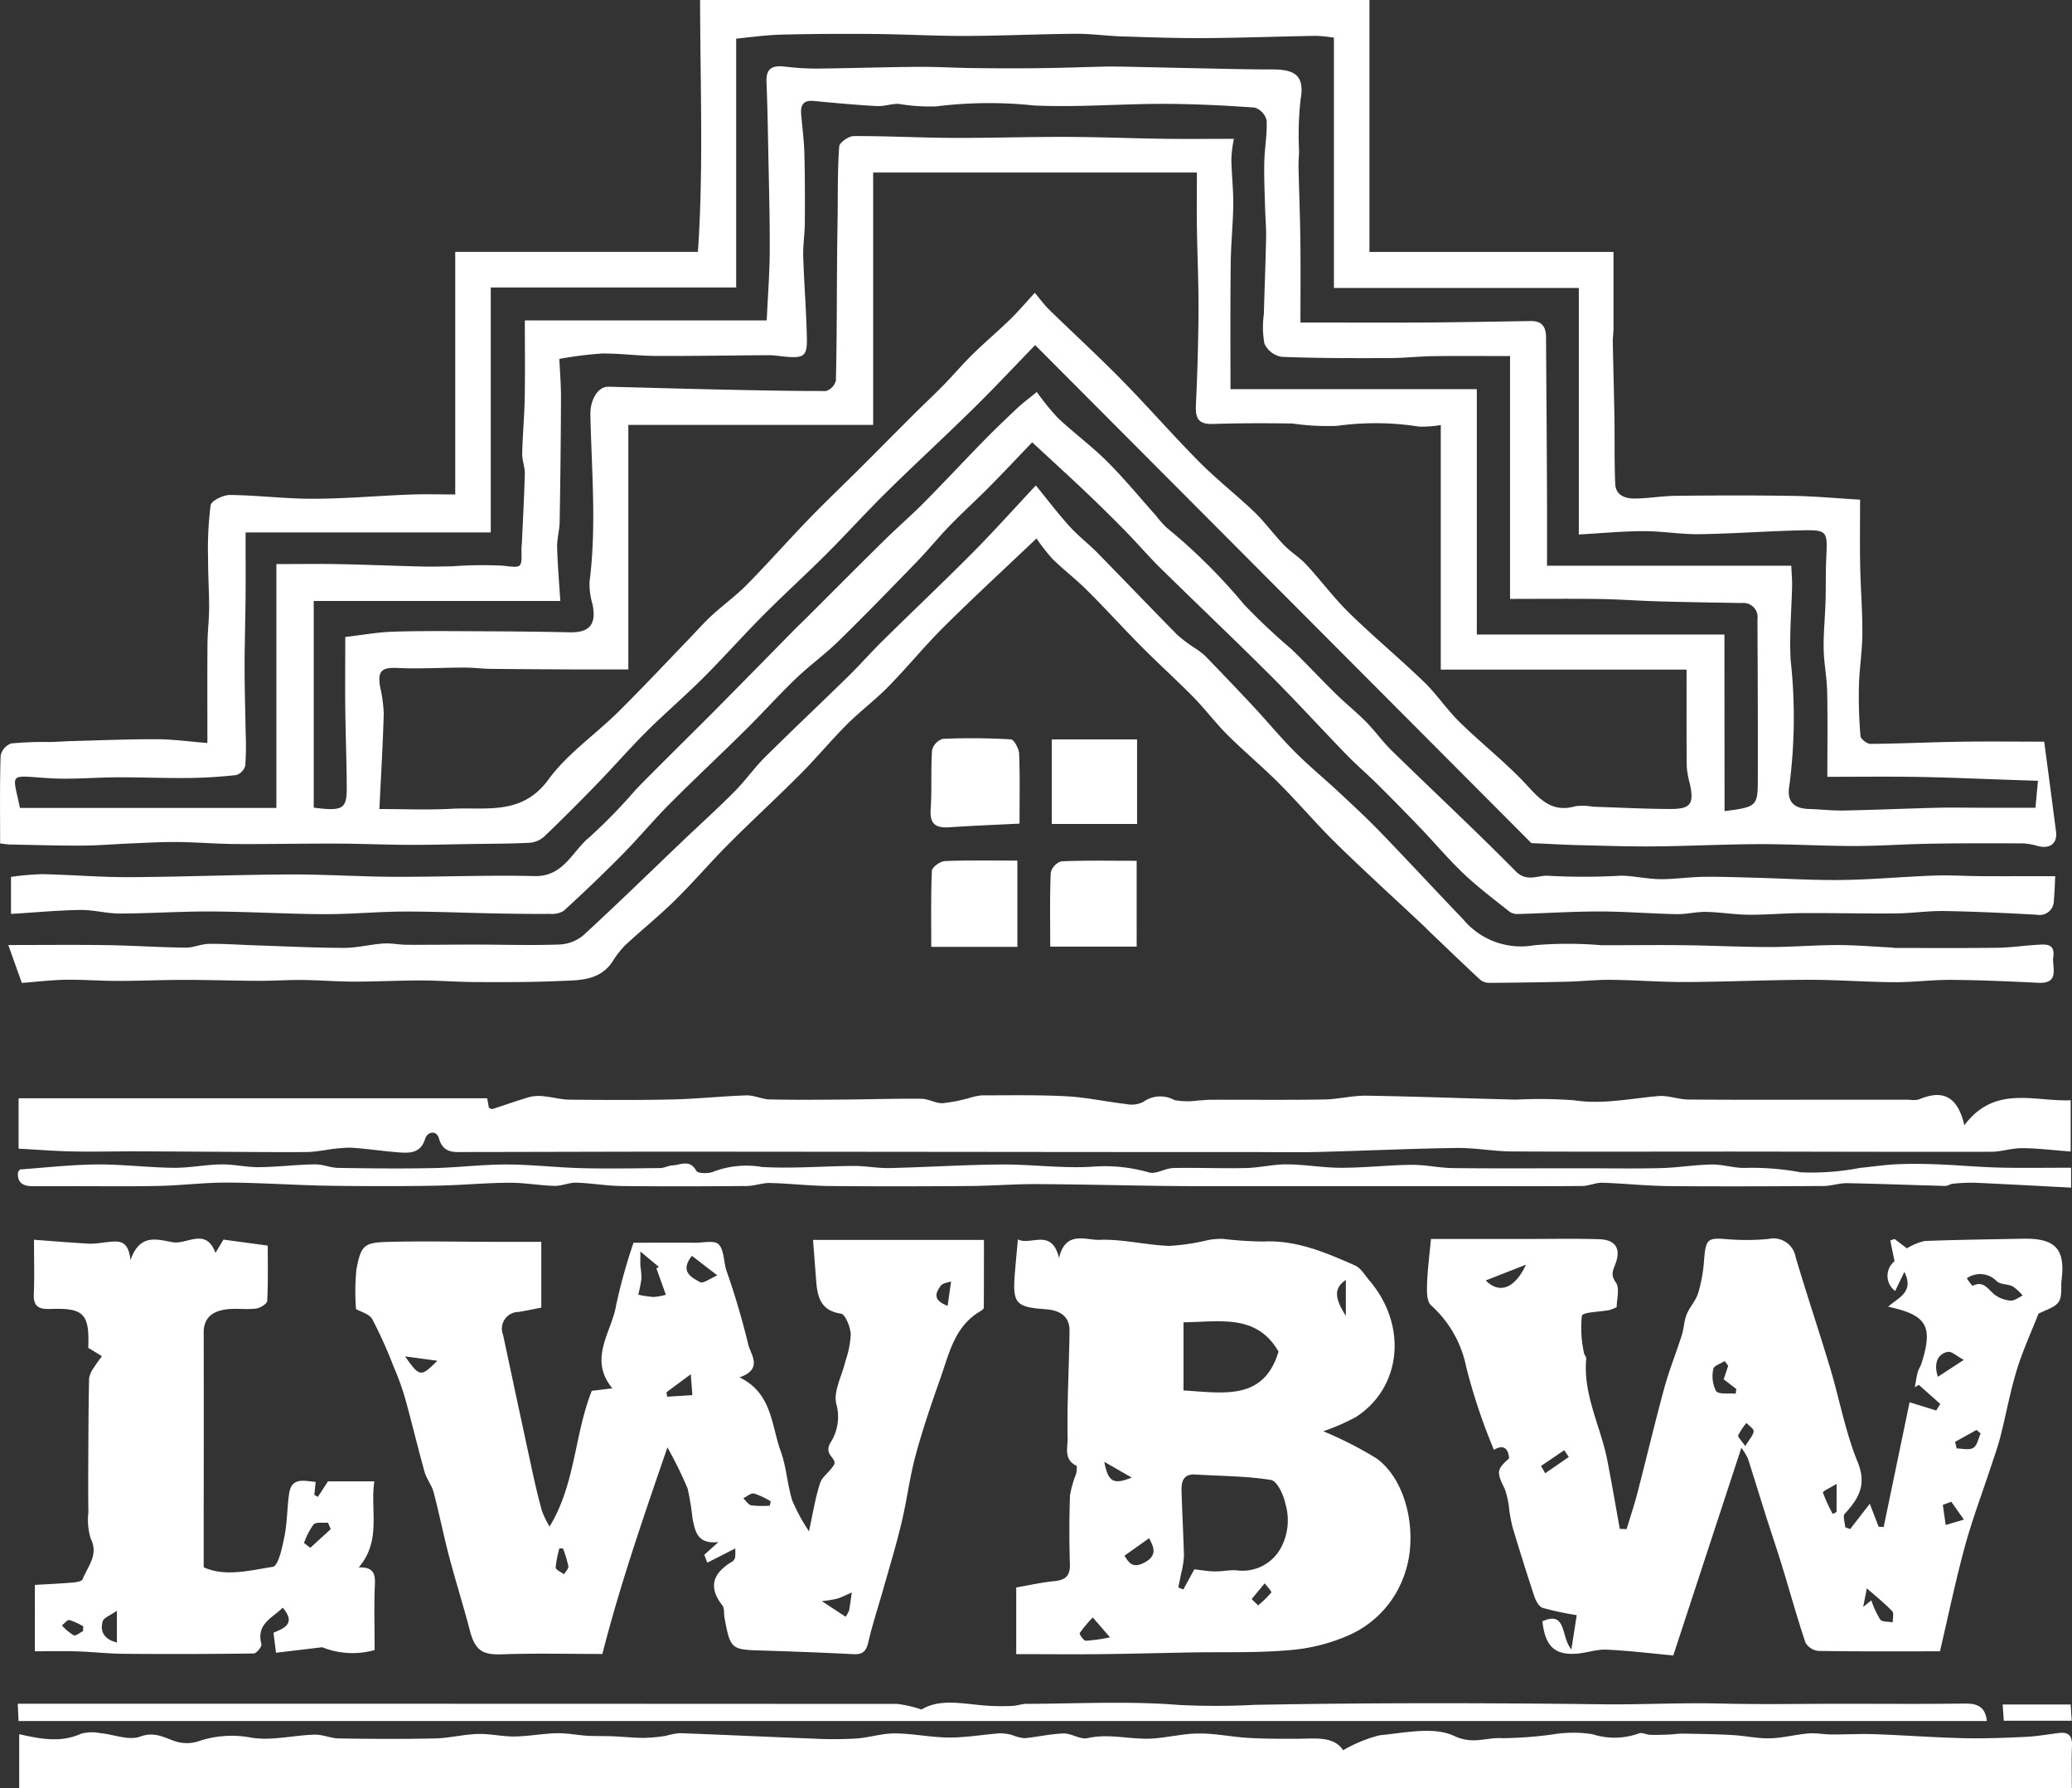 <svg xmlns="http://www.w3.org/2000/svg" xmlns:xlink="http://www.w3.org/1999/xlink" id="Group_3724" data-name="Group 3724" width="164.012" height="141.524" viewBox="0 0 164.012 141.524"><rect x="0" y="0" width="164.012" height="141.524" fill="#333333" stroke="none"/><defs><clipPath id="clip-path"><rect id="Rectangle_1064" data-name="Rectangle 1064" width="164.012" height="141.524" fill="#fff"></rect></clipPath></defs><g id="Group_3723" data-name="Group 3723" clip-path="url(#clip-path)"><path id="Path_180" data-name="Path 180" d="M121.214,66.724,81.94,27.312c-1.583,1.631-3.182,3.341-4.848,4.981-2.274,2.238-4.624,4.4-6.9,6.637-1.636,1.612-3.175,3.32-4.8,4.943s-3.347,3.182-4.975,4.819-3.138,3.345-4.76,4.965c-1.461,1.458-3.033,2.8-4.5,4.26C49.834,59.238,48.6,60.656,47.3,62c-1.379,1.422-2.777,2.826-4.208,4.195a1.949,1.949,0,0,1-1.146.505c-1.545.081-3.095.075-4.642.1-1.641.026-3.281.074-4.922.066-1.93-.009-3.86-.094-5.791-.1-2.644-.008-5.289.051-7.933.034-1.538-.009-3.074-.144-4.612-.158-1.246-.012-2.493.063-3.739.114-1.264.051-2.527.164-3.79.17-1.9.009-3.793-.05-5.69-.087-.252-.005-.5-.049-.817-.082,0-2.339-.036-4.646.039-6.949a1.324,1.324,0,0,1,.83-.967,27.2,27.2,0,0,1,3.1-.113c.581-.016,1.161-.062,1.742-.077,2.245-.057,4.49-.154,6.734-.144,1.286.006,2.572.188,3.962.3,0-2.778-.013-5.323.007-7.869.007-.946.128-1.892.13-2.839,0-1.3-.09-2.595-.083-3.892a27.463,27.463,0,0,1,.2-4.216c.058-.359,1-.821,1.532-.816,2.207.023,4.413.31,6.619.3,2.538-.006,5.074-.235,7.613-.332,1.177-.045,2.358-.008,3.6-.008v-19.2H55.245c.45-6.558.181-13.221.173-19.938H108.4V19.942h19.32c0,2.156,0,4.1,0,6.035,0,.37-.064.741-.057,1.112.037,2.02.1,4.041.13,6.061.028,1.719-.014,3.441.063,5.157.041.915.813,1.16,1.564,1.151,1.087-.012,2.172-.206,3.259-.217,3.089-.031,6.178-.041,9.266.007,1.715.027,3.427.188,5.292.3,0,1.769-.026,3.492.007,5.214.035,1.791.185,3.582.174,5.372-.008,1.386-.236,2.769-.272,4.156a36.449,36.449,0,0,0,.124,3.967c.02.236.515.619.789.617,2.36-.018,4.719-.133,7.08-.169,2.213-.034,4.427-.007,6.672-.007.3,2.253.624,4.689.937,7.126.118.914-.464,1.371-1.4,1.146a5.464,5.464,0,0,0-1.214-.22c-2.433-.012-4.866-.015-7.3.025-2.028.033-4.054.183-6.081.182-2.5,0-4.993-.154-7.49-.147-2.771.007-5.541.153-8.313.178-2,.018-4.006-.051-6.008-.1-1.173-.03-2.344-.1-3.725-.16m-7.17-13.73V33.642a9.342,9.342,0,0,1-1.706.124,22.116,22.116,0,0,0-6.5-.061,19.45,19.45,0,0,1-3.538-.185c-2.106-.031-4.214-.032-6.318.035-1.116.036-1.369-.455-1.322-1.465.117-2.494.194-4.991.207-7.487.012-2.208-.095-4.417-.128-6.626-.021-1.408,0-2.817,0-4.323H69.116V33.63H49.737V52.985c-1.445,0-2.614,0-3.783,0-2.375-.012-4.75-.022-7.125-.049-.682-.008-1.363-.1-2.044-.1-1.771,0-3.545.113-5.311.031-1.24-.057-1.6.219-1.39,1.474a11.355,11.355,0,0,1,.292,2.127c-.066,2.4-.211,4.8-.344,7.563,2.014,0,3.856.083,5.687-.019,2.72-.152,5.582.572,7.69-2.312,1.492-2.043,3.7-3.55,5.533-5.359,1.913-1.893,3.752-3.861,5.623-5.8.585-.605,1.139-1.243,1.757-1.811.913-.84,1.929-1.573,2.8-2.455,1.669-1.695,3.244-3.481,4.9-5.193,1.32-1.366,2.7-2.674,4.046-4.015,1.416-1.412,2.82-2.836,4.236-4.247.8-.8,1.622-1.562,2.409-2.367s1.5-1.654,2.3-2.434c.954-.935,1.981-1.8,2.937-2.73.693-.678,1.322-1.422,1.96-2.115.43.509.748.955,1.134,1.331,1.919,1.872,3.9,3.686,5.777,5.6,2.081,2.119,4.034,4.364,6.126,6.472,1.375,1.386,2.931,2.592,4.342,3.945.84.806,1.527,1.769,2.338,2.608.548.567,1.249.989,1.783,1.566,1.159,1.252,2.18,2.639,3.4,3.829,1.907,1.865,3.967,3.573,5.887,5.425,1.026.99,1.829,2.211,2.849,3.209,1.785,1.747,3.779,3.293,5.453,5.134,1.078,1.186,2.036,2,3.708,1.514a4.784,4.784,0,0,1,1.4.041c2.052.066,4.1.177,6.156.179,1.576,0,1.842-.422,1.5-2a6.8,6.8,0,0,1-.247-1.361c-.024-2.5-.012-5.006-.012-7.67Zm47.072,10.94c.07-.759.133-1.451.2-2.143l-2.021-.065-.128-.006c-2.436-.081-4.872-.193-7.309-.234s-4.859-.009-7.215-.009c0-2.273.033-4.511-.014-6.748-.024-1.127-.258-2.25-.277-3.376-.021-1.248.11-2.5.148-3.747.034-1.125,0-2.253.055-3.378.108-2.27.123-2.309-2.146-2.254-2.63.064-5.257.261-7.888.3-1.473.02-2.949-.242-4.423-.24-1.645,0-3.289.163-5.128.265V22.79H105.589V2.983a11.284,11.284,0,0,0-1.424-.145c-2.93.049-5.86.16-8.791.179-2.182.014-4.366-.063-6.548-.133-1.226-.039-2.45-.218-3.673-.209-2.9.022-5.8.162-8.7.171-2.414.007-4.829-.133-7.244-.155-2.455-.022-4.912-.01-7.366.051-1.183.029-2.362.2-3.57.316V22.751H38.847v19.39H19.44c0,1.72.011,3.359,0,5-.017,1.894-.078,3.788-.079,5.681,0,1.721.058,3.443.082,5.164a21.53,21.53,0,0,1-.029,2.611,1.084,1.084,0,0,1-.715.746,37.2,37.2,0,0,1-3.832.231c-1.849.019-3.7-.059-5.547-.053-1.8.005-3.616.182-5.412.072-3.289-.2-2.923-.531-2.33,2.351h20.3v-19.3c1.713,0,3.341-.025,4.968.006,2.145.041,4.289.133,6.434.186.833.02,1.667,0,2.5-.015a33,33,0,0,1,3.98-.053c1.564.164,1.551.274,1.515-1.334,0-.169.029-.339.037-.509.082-1.808.185-3.615.229-5.424.013-.536-.218-1.078-.206-1.614.033-1.473.174-2.944.2-4.417.037-1.983.009-3.967.009-6.111H60.691c.089-1.948.231-3.737.238-5.527.011-2.686-.068-5.372-.119-8.058-.033-1.767-.067-3.535-.137-5.3-.039-.979.362-1.323,1.431-1.205a21.076,21.076,0,0,0,2.5.16c2.674-.026,5.348-.118,8.022-.137,1.539-.011,3.077.085,4.616.1,1.744.02,3.489.025,5.233,0,1.666-.019,3.331-.082,5-.121.424-.01.849,0,1.273,0,1.9.04,3.806.087,5.709.125,2.069.041,4.139.1,6.208.1,1.616,0,2.665.323,2.286,2.362a25.661,25.661,0,0,0-.122,4.085c-.009.424-.052.848-.042,1.272.044,1.959.122,3.918.146,5.878.026,2.086.006,4.173.006,6.435,3.361,0,6.5.016,9.646,0,2.862-.019,5.723-.073,8.584-.119.874-.014,1.206.455,1.21,1.27.012,2.538.034,5.076.05,7.614q.018,2.913.029,5.827c0,1.453,0,2.906,0,4.653h19.334c.031.709.073,1.126.064,1.542-.04,1.977-.226,3.961-.114,5.929a41.643,41.643,0,0,1-.1,9.917c-.225,1.237.3,1.829,1.551,1.866.912.027,1.824.138,2.735.121,2.495-.049,4.988-.156,7.483-.219,1.09-.027,2.182,0,3.274,0h4.432m-24.608.266c2.5-.308,2.627-.4,2.633-2.371.011-4.274-.008-8.548-.028-12.823a1.12,1.12,0,0,0-1.223-1.275c-2.2-.033-4.4-.069-6.594-.13-1.561-.043-3.12-.165-4.68-.187-2.352-.033-4.7-.008-7.087-.008V28.182c-2.146,0-4.106-.02-6.066.007-1.165.016-2.328.15-3.492.153-2.843.006-5.688.017-8.528-.1a1.856,1.856,0,0,1-1.355-1.037,7.3,7.3,0,0,1-.047-2.333c.054-2.035.138-4.069.178-6.1.016-.787-.063-1.575-.083-2.363-.031-1.2-.088-2.406-.06-3.608.026-1.1.24-2.192.183-3.279a1.422,1.422,0,0,0-.946-1.007c-2.43-.175-4.869-.293-7.305-.294-3.386,0-6.781.286-10.157.128a33.742,33.742,0,0,0-7.748.073,14.911,14.911,0,0,1-2.972-.2c-.574-.018-1.158.207-1.73.175-1.668-.094-3.334-.247-5-.406-.843-.081-1.045.358-.983,1.074.089,1.022.225,2.043.252,3.066.049,1.842.049,3.685.036,5.528-.006.873-.154,1.748-.127,2.618.068,2.157.244,4.311.29,6.468.031,1.432-.233,1.611-1.644,1.49-.459-.04-.917-.123-1.376-.121-2.989.013-5.977.071-8.966.057-1.421-.007-2.842-.21-4.261-.19a30.365,30.365,0,0,0-3.347.426c.043.959.134,2.02.13,3.081q-.019,4.91-.106,9.82c-.011.663-.213,1.325-.2,1.984.038,1.409.161,2.816.252,4.273H24.834V63.921c2.287.3,2.617.1,2.613-1.536-.006-2.095-.093-4.189-.116-6.283-.021-1.928,0-3.856,0-5.689,1.441-.168,2.558-.375,3.681-.413,2-.069,4-.052,6-.043,2.693.012,5.387.025,8.079.088,1.588.037,2.153-.642,1.8-2.261a5.411,5.411,0,0,1-.222-1.759c.561-4.4.156-8.811.064-13.216-.024-1.148.586-2.221,1.432-2.2,2.7.064,5.4.147,8.105.206,3.038.066,6.077.137,9.115.132a1.17,1.17,0,0,0,.781-.831c.076-3.063.069-6.127.091-9.191.009-1.319.031-2.638.048-3.958.023-1.793-.009-3.589.124-5.373.023-.314.745-.82,1.147-.822,2.6-.013,5.207.13,7.81.142,3,.014,6.009-.087,9.014-.078,2.569.007,5.138.113,7.707.148,1.883.025,3.766.005,5.564.005a9.879,9.879,0,0,0-.2,1.564c.01,1.2.161,2.4.149,3.6-.015,1.547-.18,3.093-.2,4.64C97.382,24,97.4,27.224,97.4,30.8h19.5V50.22h19.6Z" transform="translate(0 -0.001)" fill="#fff"></path><path id="Path_181" data-name="Path 181" d="M140.147,408.561l-2.208,1.123-.242-.62,1.119-1.01c-1.721.189-1.831-.9-2.047-1.835a21.559,21.559,0,0,0-.389-2.4,32.957,32.957,0,0,0-1.6-3.259c-1.888,5.5-3.742,10.831-5.15,16.351-2.644,0-5.27-.067-7.889.026-1.485.053-2.162-.192-2.6-1.882-.514-1.979-1.135-3.93-1.655-5.908-.439-1.67-.772-3.367-1.213-5.037-.148-.56-.559-1.049-.716-1.607-.546-1.949-1.009-3.922-1.554-5.872a21.727,21.727,0,0,0-.9-2.469,35.52,35.52,0,0,0-1.685-3.747c-.239-.427-.939-.595-1.288-.8a17.848,17.848,0,0,1,.032-3.132c.359-1.914.6-2.133,2.472-2.184,2.756-.076,5.516-.01,8.275-.007,1.271,0,2.542,0,3.887,0V389.5c-.575.11-1.19.245-1.81.342a1.324,1.324,0,0,0-1.213,1.821q1.15,5.406,2.317,10.809c.228,1.049.475,2.1.761,3.13a7.887,7.887,0,0,0,.6,1.227c2.063-3.4,1.953-7.24,3.34-10.742l1.629-.2c-1.934-2.364-.048-4.434.3-6.584a44.285,44.285,0,0,1,1.376-4.94c1.58,0,3.245-.007,4.91,0,.632,0,1.528-.2,1.833.128.427.459.387,1.336.593,2.02a61.225,61.225,0,0,1,1.742,5.887c.145.743,1.254,1.959-.691,2.619,2.6,1.262,2.509,3.781,3.264,5.845.455,1.244.515,2.628.913,3.9a14.868,14.868,0,0,0,1.324,2.44c.293-1.328.487-2.593.875-3.8.175-.544.8-.928,1.1-1.452s-.835-.769-.287-1.741a3.785,3.785,0,0,0,.5-3c-.316-1,.438-2.331.71-3.517a7.571,7.571,0,0,0,.41-2.1c-.041-.578-.428-1.563-.776-1.615-1.6-.242-1.86-1.307-1.96-2.58-.084-1.08-.166-2.16-.25-3.256h13.528c0,1.861,0,3.616-.011,5.371,0,.088-.15.2-.254.26-2.061,1.189-2.49,3.365-3.193,5.353-.709,2.006-1.4,4.025-1.953,6.077-.473,1.754-.694,3.576-1.116,5.346-.415,1.737-.938,3.449-1.423,5.169-.4,1.418-.869,2.82-1.2,4.254-.166.721-.446.993-1.186.956-2.472-.126-4.946-.218-7.42-.294-2.238-.069-2.33-.137-2.78-2.594-.06-.329.007-.747-.172-.976-1.187-1.523-.678-2.6.811-3.481a.558.558,0,0,0,.2-.312,4,4,0,0,0,.007-.723m-6.23-22.164.193-.1-1.467-1.225c0,.541-.013.839,0,1.136a6.99,6.99,0,0,1,.086.983,11.857,11.857,0,0,1-.253,1.3,8.876,8.876,0,0,0,1.2.18,4.983,4.983,0,0,0,.983-.174l-.751-2.1m2.814-.983c-.991,1.26-.024,1.707.643,2.082.245.138.812-.3,1.371-.532l-2.014-1.55m12.17,28.567a2.626,2.626,0,0,0,.276-.514c.082-.467.141-.938.209-1.408-.375.163-.74.353-1.127.48a10.048,10.048,0,0,1-1.242.207l1.883,1.236m-12.133-17.553-.126-1.643L134.7,396.2l.059.351,2.009-.126m-20.2-2.719-2.556-.347c1.16,1.642,1.242,1.655,2.556.347m40.393-4.345.273-1.939c-.278.107-.666.134-.811.336-.372.519-.72,1.13.538,1.6M142.88,405.176l.076-.345a6.127,6.127,0,0,0-1.321-.62c-.245-.053-.565.239-.852.376.212.2.4.517.641.563a7.848,7.848,0,0,0,1.456.026m-16.365,3.389-.285-.014a7.787,7.787,0,0,0-.294,1.522c0,.174.427.354.66.531.122-.215.371-.45.341-.642a9.345,9.345,0,0,0-.422-1.4" transform="translate(-81.949 -286.009)" fill="#fff"></path><path id="Path_182" data-name="Path 182" d="M490.495,389.639c-.563,1.437-1.244,2.913-1.717,4.453-.523,1.7-.838,3.468-1.278,5.2-.2.8-.481,1.583-.74,2.369-.7,2.131-1.5,4.234-2.091,6.395-.753,2.771-1.336,5.589-1.973,8.305-3.225,0-6.409.021-9.592-.029a1.357,1.357,0,0,1-1.05-.648c-.679-2.016-1.243-4.071-1.867-6.106-.41-1.337-.864-2.661-1.287-3.994-.475-1.5-.931-3-1.414-4.5a4.985,4.985,0,0,0-.511-.828l-5.39,16.434c-1.749-.161-3.521-.382-5.3-.46-.8-.035-1.609.277-2.42.324-1.7.1-2.423-.629-2.638-2.567,1.939-.872,1.443,1.235,2.293,2.228l.422-2.716a23.848,23.848,0,0,1-2.7-.576c-.289-.1-.536-.558-.651-.9-.6-1.8-1.162-3.619-1.715-5.437a13.376,13.376,0,0,1-.266-1.351,6.964,6.964,0,0,0-.359-1.715c-.655-1.341-.672-1.526.338-2.426-.08-1.031-.66-1.01-1.2-.677a46.531,46.531,0,0,1-2.193-6.552,8.882,8.882,0,0,0-2.8-4.9c-.334-.329-.32-1.111-.3-1.679.039-1.139.191-2.275.31-3.56,2.6,0,5.238,0,7.879,0,1.824,0,3.649-.041,5.471.023,1.277.045,1.71.768,1.241,1.975-.2.518-.382.839.043,1.445.326.465.065,1.341.065,1.956a4.744,4.744,0,0,1-.579.23c-.761.148-2.108.153-2.177.455a9.325,9.325,0,0,0,.168,2.932c.017.159.193.315.179.462-.265,2.847,1.136,5.344,1.664,8.022.356,1.811.663,3.632.993,5.448l.54.016c.288-.961.608-1.914.86-2.884.719-2.768,1.377-5.552,2.129-8.31.383-1.4.935-2.761,1.377-4.15.171-.537.178-1.132.387-1.649.237-.587.723-1.082.907-1.678a11.824,11.824,0,0,0,.464-2.541c.145-1.786.249-1.865,1.918-1.725a18.992,18.992,0,0,0,3.173-.024,1.78,1.78,0,0,1,2.162,1.427c.868,2.936,1.848,5.84,2.729,8.772.744,2.478,1.205,5.062,2.178,7.441.748,1.829.076,2.907-1.02,4.11-.171.188.018.7.04,1.069l.395.136,1.547-2,.7,1.816.4.023,2.051-9.872,2.109.651.321-.519-1.7-1.511-.314.193c.073-.4.126-.8.228-1.191.063-.243.225-.459.3-.7.933-2.951.434-3.825-2.644-4.486.818-.727,2.09-1.163,1.286-2.755l-.725,1.51a1.482,1.482,0,0,1-.052-2.353l-.337-1.645.344-.116.971.741a4.788,4.788,0,0,1,1.4-.582c2.556-.1,5.114-.128,7.672-.18h.128c2.541-.051,3.347.806,3.049,3.228-.074.6.065,1.336-.235,1.775-.312.456-1.039.629-1.593.93m-5.675-2.8a4.384,4.384,0,0,0,.452.6c.951-.494,1.281.409,1.859.771a2.431,2.431,0,0,0,1.159.394c.312.009.632-.253.949-.4a3.772,3.772,0,0,0-.783-.726c-.4-.2-1-.135-1.278-.417a1.822,1.822,0,0,0-2.357-.226m-18.894,6.925-.272-.37c-.317.2-.87.372-.9.615a2.613,2.613,0,0,0,.208,1.749c.217.3,1.017.161,1.557.218l.053-.374-1-.765.356-1.073m10.974,17.62-.288,1.464.647-.515a7.226,7.226,0,0,0,.7,1.515c.155.206.651.156.993.222-.008-.3.108-.725-.047-.886-.613-.638-1.311-1.194-2-1.8m7.669-18.084c-.552-.293-.945-.688-1.261-.634-.842.146-1.129.98-.784,1.969l2.045-1.335m-34.652-7.538-3.188,1.25c1.069,1.084,2.291.668,3.188-1.25m33.667,18.764-.674.248.227,1.59,1.445-.422-1-1.415m.3-4.741.123.523c.448,0,.988.154,1.316-.044.31-.187.4-.744.583-1.138l-.329-.282-1.693.941m-9.379,3.327c-.48.295-1.112.588-1.084.681a11.54,11.54,0,0,0,.781,1.7l.3-.161Zm-23.4-1.418.334.577,1.865-1.287-.356-.538-1.843,1.248m16.166-1.574c.331-.544.631-.841.665-1.165.021-.2-.364-.443-.567-.666a4.977,4.977,0,0,0-.65.977c-.051.131.244.4.551.854" transform="translate(-329.135 -285.67)" fill="#fff"></path><path id="Path_183" data-name="Path 183" d="M314.547,383.7c1.021.516,2.672-.937,3.25,1.472.51-2.211,2.129-1.4,3.2-1.439,1.83-.07,3.674.413,5.518.479a17.247,17.247,0,0,0,3.1-.464,5.646,5.646,0,0,1,1.132-.092,31.363,31.363,0,0,0,3.2.21c2.638-.134,4.961.875,7.276,1.892.459.2.771.758,1.126,1.172,3.074,3.593,2.546,8.5-1.043,10.821a17.018,17.018,0,0,1-2.59,1.132,30.03,30.03,0,0,1,4.2,2.14c2.48,1.789,3.256,6.011,2.309,8.934a8.11,8.11,0,0,1-4.533,5.089,14.515,14.515,0,0,1-4.774,1.17c-2.533.217-5.093.126-7.641.172-2.386.042-4.773.109-7.159.134-2.2.023-4.408,0-6.709,0v-5.276c.963-.166,1.983-.4,3.017-.5.889-.085,1.261-.421,1.231-1.354q-.086-2.716.008-5.437a8.566,8.566,0,0,1,.483-1.695c.056-.217.092-.623.005-.665-1-.473-.661-1.477-.675-2.137-.058-2.836.118-5.677.15-8.517.014-1.224-.84-1.644-1.921-1.719-2.308-.16-2.587-.466-2.415-2.71.069-.9.158-1.807.247-2.816m13.971,26.114c.528.057,1.069.155,1.611.165.588.01,1.183-.133,1.764-.083a3.449,3.449,0,0,0,3.453-1.742,4.608,4.608,0,0,0,.377-3.531c-.138-.7-.657-1.8-1.141-1.881-1.97-.32-3.993-.305-6-.432-.9-.057-1.094.526-1.079,1.21.039,1.747.15,3.493.189,5.24a6.9,6.9,0,0,1-.216,1.361c-.069.378-.154.753-.232,1.129l.4.158.874-1.6m-.858-14.152c3.2.193,6.344.83,7.521-3.076-1.745-3.007-4.623-2.345-7.521-2.318Zm-4.678,13.08c.311.464.592,1.063,1.556.557,1.12-.587.738-1.273.4-1.944l-1.954,1.386m-2.506,4.888a10.059,10.059,0,0,0-1.035,1.236c-.052.084.307.605.479.607a12.934,12.934,0,0,0,1.917-.27l-1.361-1.573m.909-12.317c.312,1.617.735,1.819,2.173,1.245l-2.173-1.245M340.5,389.744v-2.837c-.94.63-.921,1.411,0,2.837m-7.455,22.419.51.5a7.767,7.767,0,0,0,1.042-1.017c.056-.075-.333-.479-.517-.731l-1.035,1.25" transform="translate(-233.968 -285.607)" fill="#fff"></path><path id="Path_184" data-name="Path 184" d="M168.424,540.7H5.945v-4.271c1.71.38,3.287.691,4.893-.036a3.238,3.238,0,0,1,1.517-.048c1.065.095,2.26.607,3.154.277,1.214-.447,1.981.132,2.945.417a3.017,3.017,0,0,0,1.629-.033,8.218,8.218,0,0,1,4.119-.326c1.632.313,3.407-.167,5.123-.215.641-.018,1.287.294,1.933.3,2.53.039,5.063.056,7.592,0,1.133-.025,2.258-.319,3.391-.354.967-.03,1.94.21,2.909.2,1.116-.015,2.23-.232,3.347-.258.8-.019,1.605.15,2.41.2.648.04,1.3.013,1.949.039.854.035,1.706.126,2.559.13a12.6,12.6,0,0,0,1.72-.165,6.717,6.717,0,0,1,1.072-.211c3.556.132,7.11.3,10.665.437a31.218,31.218,0,0,0,3.32-.011c1.028-.071,2.046-.411,3.068-.405,1.432.008,2.862.32,4.293.326,1.332.006,2.664-.233,4-.332a3.592,3.592,0,0,1,.985.133,3.657,3.657,0,0,0,.958.253c1.042-.092,2.074-.345,3.114-.374.634-.017,1.329.5,1.9.368,1.729-.393,3.414.132,5.111.032,1.241-.074,2.474-.4,3.712-.4,1.3-.008,2.592.273,3.893.347,1.34.076,2.685.077,4.027.069,1.364-.008,2.764-.2,3.491.911a11.185,11.185,0,0,1,2.87-1.183c1.992-.188,4.3-.718,5.931.055,1.48.7,2.547.087,3.771.172a31.1,31.1,0,0,0,3.991-.292,9.86,9.86,0,0,1,3.161-.025,5.7,5.7,0,0,0,3.707-.066c.239-.088.57.107.86.116.5.016,1,0,1.5-.021.375-.014.75-.078,1.124-.072,1.3.023,2.61.041,3.912.113.987.054,1.972.283,2.953.259,1.016-.024,2.022-.3,3.04-.385.609-.051,1.23.076,1.846.079,1.144.007,2.29-.062,3.433-.021,2.318.082,4.632.258,6.95.314,1.645.04,3.295-.021,4.939-.1.891-.04,1.778-.2,2.666-.308.775-.1,1.07.23,1.037,1.012-.047,1.1-.012,2.2-.012,3.352" transform="translate(-4.426 -399.178)" fill="#fff"></path><path id="Path_185" data-name="Path 185" d="M159.789,341.6c2.407-3.208,5.493-1.865,8.417-1.978v4.055c-1.343-.1-2.588-.255-3.835-.265-.824-.007-1.649.285-2.474.287-6.8.015-13.6-.011-20.407-.017-5.846,0-11.693.022-17.539-.011-1.462-.008-2.924-.3-4.384-.274-3.64.052-7.278.224-10.917.315-1.708.043-3.419.01-5.128.009q-7.216,0-14.432-.006Q73.8,343.7,58.5,343.688c-5.783,0-11.566.024-17.349.03-.877,0-1.76.147-2.115-1.091-.185-.646-.9-.563-1.1.084-.331,1.038-1.106,1.1-1.925,1.045-1.334-.09-2.66-.309-3.995-.384a12.243,12.243,0,0,0-1.988.2c-.46.051-.92.138-1.381.144-1.361.018-2.722.008-4.084,0-3.118-.015-6.236-.041-9.354-.051-1.707-.006-3.415.042-5.122.008-1.42-.028-2.837-.141-4.317-.22v-3.987H42.861l.136.754c.133.046.224.114.287.094.993-.319,1.975-.675,2.977-.962a3.119,3.119,0,0,1,1.129-.04c.664.064,1.323.255,1.985.262,2.732.025,5.466.043,8.2-.019,1.938-.044,3.871-.259,5.81-.319.611-.019,1.228.307,1.846.32,2,.042,4,.023,6,.008s4-.083,6-.061c.564.006,1.129.37,1.686.351a12.647,12.647,0,0,0,2.136-.421,4.774,4.774,0,0,1,.956-.2c2.245,0,4.494-.045,6.733.075,1.572.085,3.128.434,4.7.612a2.056,2.056,0,0,0,1.345-.163,2.305,2.305,0,0,1,2.475-.148,5.756,5.756,0,0,0,1.885.027c.338-.006.675-.054,1.013-.055,2.983-.006,5.967.025,8.949-.021,1.129-.018,2.257-.322,3.382-.3,3.941.061,7.881.216,11.822.311a36.482,36.482,0,0,1,4.557.05c2.282.347,4.467-.138,6.695-.331.776-.067,1.579.266,2.371.273,3.781.032,7.563.015,11.344.015l6.137,0a2.09,2.09,0,0,0,.761-.017c1.78-.759,3.05-.389,3.611,2.04" transform="translate(-4.298 -252.542)" fill="#fff"></path><path id="Path_186" data-name="Path 186" d="M84.587,121.422a19.215,19.215,0,0,0,1.668,2.056c1.262,1.191,2.674,2.226,3.9,3.449,1.36,1.356,2.584,2.849,3.865,4.284a8.232,8.232,0,0,0,.845.952,45.039,45.039,0,0,1,6.118,6.069,49.266,49.266,0,0,0,3.769,3.553c1.195,1.155,2.327,2.376,3.514,3.54.779.763,1.637,1.447,2.4,2.222.708.717,1.294,1.557,2.014,2.26,3.266,3.189,6.61,6.3,9.814,9.548.91.922,1.819.259,2.682.364a51.661,51.661,0,0,0,5.649-.014c1.027.011,2.051.263,3.078.275,1.131.014,2.263-.165,3.4-.182,1.366-.021,2.735.032,4.1.067,2.312.061,4.624.211,6.934.18,2.421-.032,4.838-.261,7.258-.348,1.255-.045,2.515.039,3.772.046,1.891.01,3.782,0,5.833,0-.04.735-.044,1.317-.109,1.893a1.126,1.126,0,0,1-1.337,1.16c-2.434-.134-4.87-.252-7.307-.293-1.292-.022-2.586.177-3.881.189-2.468.022-4.936-.039-7.4-.026-1.41.008-2.82.141-4.229.129-1.121-.01-2.239-.2-3.36-.225-.784-.015-1.573.194-2.357.179-2.038-.04-4.075-.211-6.112-.212-2.122,0-4.245.14-6.368.2a1.166,1.166,0,0,1-.708-.162c-1.233-.981-2.5-1.933-3.642-3.012-1.2-1.135-2.269-2.413-3.415-3.609q-1.687-1.761-3.418-3.479c-.805-.8-1.673-1.537-2.463-2.351-2.014-2.075-3.961-4.217-6.007-6.26-2.863-2.857-5.8-5.638-8.686-8.474-.965-.949-1.846-1.982-2.793-2.949q-1.531-1.562-3.116-3.07c-1.35-1.282-2.727-2.535-4.272-3.966-1.112,1.159-2.232,2.354-3.384,3.518-1.024,1.034-2.105,2.012-3.119,3.056-.906.934-1.726,1.95-2.632,2.884-2.051,2.116-4.1,4.231-6.209,6.291-1.063,1.04-2.285,1.916-3.358,2.947-1.382,1.328-2.666,2.758-4.029,4.106-1.975,1.954-4.009,3.85-5.97,5.819-1.286,1.292-2.453,2.7-3.735,4-1.5,1.522-3.053,3-4.627,4.445a1.751,1.751,0,0,1-1.083.257c-1.5.012-3-.01-4.5-.039-2.377-.045-4.753-.154-7.129-.144-2.088.009-4.175.216-6.262.206-2.988-.014-5.975-.2-8.963-.212-2.407-.013-4.815.155-7.223.161-1.049,0-2.1-.3-3.147-.281-1.789.028-3.575.2-5.464.311V159.8a22.326,22.326,0,0,1,2.479-.216c2.287.047,4.572.247,6.857.237,4.226-.02,8.451-.192,12.677-.213,2.783-.014,5.567.174,8.35.185,3.692.015,7.387-.147,11.076-.056,2.318.057,2.985-1.979,4.357-3.083a43,43,0,0,0,3.671-3.772c.9-.93,1.824-1.841,2.74-2.757,1.189-1.188,2.389-2.365,3.571-3.559q3.141-3.174,6.266-6.364c.3-.3.61-.589.91-.889,2.056-2.05,4.1-4.11,6.171-6.147,1.027-1.012,2.121-1.956,3.136-2.979,1.587-1.6,3.123-3.252,4.7-4.864.878-.9,1.786-1.767,2.7-2.627.426-.4.9-.749,1.545-1.279" transform="translate(-2.516 -90.4)" fill="#fff"></path><path id="Path_187" data-name="Path 187" d="M83.916,150.381c.91,1.114,1.742,2.213,2.663,3.231.687.76,1.515,1.39,2.235,2.123,2.1,2.143,4.177,4.317,6.285,6.456a10.771,10.771,0,0,0,1.3.992,7.157,7.157,0,0,1,.905.672q1.931,1.986,3.823,4.01c1.107,1.188,2.142,2.445,3.287,3.593,1.113,1.116,2.337,2.121,3.491,3.2,1.112,1.037,2.231,2.071,3.287,3.163,2.2,2.281,4.357,4.61,6.552,6.9a5.951,5.951,0,0,0,5.643,2.046,31.652,31.652,0,0,1,5.28,0c2.165.008,4.331-.028,6.5,0,2.262.026,4.523.143,6.785.145,1.81,0,3.621-.154,5.431-.157,1.4,0,2.805.123,4.207.193.126.006.252.038.378.038,2.7,0,5.4.019,8.1-.017,1.019-.013,2.035-.168,3.054-.23.682-.042,1.491-.151,1.331.947-.12.823.566,2.141-1.2,2.055-2.278-.111-4.559-.212-6.839-.23-1.52-.012-3.041.193-4.562.184-2.257-.014-4.513-.195-6.769-.189-3.226.008-6.452.16-9.678.176-1.976.01-3.952-.153-5.93-.174-1.174-.013-2.348.12-3.524.148q-3.08.074-6.161.09a1.1,1.1,0,0,1-.7-.247c-1.339-1.243-2.654-2.511-3.975-3.772-.153-.146-.3-.3-.45-.448-2.311-2.168-4.659-4.3-6.924-6.513-1.578-1.543-3.007-3.237-4.566-4.8-1.316-1.32-2.755-2.517-4.078-3.832-.952-.946-1.763-2.033-2.7-2.992-1.322-1.346-2.728-2.609-4.058-3.947-1.48-1.49-2.893-3.048-4.38-4.531-.864-.862-1.845-1.605-2.716-2.46a15.408,15.408,0,0,1-1.274-1.628c-2.584,2.456-4.994,4.673-7.317,6.979-1.534,1.523-2.9,3.208-4.418,4.753-1.033,1.054-2.23,1.946-3.274,2.99-1.263,1.263-2.406,2.648-3.667,3.913-1.869,1.875-3.822,3.666-5.691,5.541-1.452,1.455-2.789,3.026-4.254,4.466-1.267,1.246-2.66,2.363-3.961,3.576a7.56,7.56,0,0,0-1,1.3c-1.046,1.53-2.693,1.44-4.231,1.508-2.174.1-4.355.09-6.533.083-1.469-.005-2.937-.125-4.406-.128-1.756,0-3.511.094-5.267.092-1.363,0-2.726-.115-4.09-.129-1.165-.012-2.33.071-3.495.066-1.944-.008-3.888-.075-5.832-.074-1.781,0-3.561.081-5.342.082-1.358,0-2.717-.114-4.074-.092-1.131.018-2.259.158-3.466.25l-1.071-3c2.751,0,5.272-.029,7.791.009,2.078.032,4.154.173,6.231.2.618.008,1.237-.292,1.857-.3,1.243-.015,2.488.078,3.732.119,2.318.076,4.637.194,6.955.2,1.038,0,2.073-.275,3.115-.347.62-.043,1.251.1,1.878.1,1.843.01,3.687-.015,5.53-.014,2.189,0,4.38.074,6.566-.008a3.165,3.165,0,0,0,1.879-.742c2.638-2.422,5.2-4.926,7.792-7.4,1.385-1.321,2.807-2.6,4.157-3.96.85-.853,1.547-1.859,2.4-2.707,2.165-2.151,4.39-4.243,6.571-6.379.945-.926,1.819-1.923,2.761-2.852,2.358-2.324,4.765-4.6,7.1-6.949,1.653-1.664,3.218-3.416,5.019-5.338" transform="translate(-1.923 -111.96)" fill="#fff"></path><path id="Path_188" data-name="Path 188" d="M33.308,416.033l-3.671.437-.2-1.584c.858-.364,1.8-.719.735-1.985-.836.833-2.118,1.282-1.69,2.889.051.19-.39.735-.608.738q-5.18.071-10.361.024c-1.206-.01-2.41-.153-3.616-.191-1.087-.034-2.176-.007-3.347-.007V411.1c.959-.055,1.939-.1,2.915-.178.3-.026.8-.091.866-.268.39-1.021,1.29-1.913.639-3.219a5.105,5.105,0,0,1-.184-2.086c-.023-1.48-.014-2.96-.007-4.44.01-2.059.015-4.118.064-6.176a2.033,2.033,0,0,1,.4-.863c.182-.3.407-.583.613-.872l-1.061-.648c.042.1-.022.02-.019-.057.1-2.651-.351-3.133-3.035-3.031-.941.036-1.32-.243-1.276-1.213.059-1.3.015-2.61.015-4.264,1.53.111,2.991.234,4.453.314a10.874,10.874,0,0,0,1.233-.12c.817-.05,1.777-.384,1.952,1.428.749-2.218,2.222-1.6,3.385-1.422,1.114.171,2.595-1.192,3.339.839l.64-1.052,3.5.475c0,1.287.037,2.835-.041,4.377-.011.226-.558.565-.887.606-.755.094-1.537-.033-2.294.057-1.054.125-1.85.593-1.847,1.844q.013,6.758,0,13.516v5.058c1.679.771,3.624.256,5.475-.037.433-.068.747-1.548.921-2.417.222-1.107.2-2.259.367-3.38.195-1.335,1.214-.987,2.1-.924l-.107,1.033.283.151.8-1.227h3.671c-.353,2.261.594,4.669-1.237,6.812,1.123-.041,1.318.464,1.279,1.323-.076,1.688-.022,3.382-.022,5.218a6.449,6.449,0,0,1-4.149-.223m.68-9.348-.225-.514c-.392.039-.938-.068-1.141.148a5.7,5.7,0,0,0-.755,1.464l.5.38,1.617-1.478m-16.927,6.461c-.543.384-1.041.548-1.122.83-.246.857.154,1.44,1.122,1.683Zm-2.68,1.612q.009-.188.017-.376a4.99,4.99,0,0,0-1.092-.5c-.164-.035-.4.271-.6.422a4.3,4.3,0,0,0,.929.784c.163.076.493-.208.747-.329" transform="translate(-7.789 -285.665)" fill="#fff"></path><path id="Path_189" data-name="Path 189" d="M168.061,360.756v1.573c-2.583-.134-5.089-.273-7.6-.385a14.142,14.142,0,0,0-1.757.076c-.2.016-.4.181-.6.176-2.591-.067-5.181-.171-7.772-.219-.618-.011-1.238.22-1.858.224-4.109.024-8.218.045-12.326.006-1.731-.017-3.459-.211-5.191-.263-.53-.016-1.066.251-1.6.256-2.857.027-5.714.012-8.57.013l-7.84,0q-5.109,0-10.217,0c-2.065,0-4.129.009-6.194-.015-3.454-.04-6.908-.131-10.363-.146-1.777-.008-3.555.138-5.333.151-3.686.026-7.372.035-11.058,0-1.568-.016-3.135-.2-4.7-.241-.619-.015-1.241.235-1.863.24-3.307.026-6.614.039-9.92,0-1.186-.014-2.369-.23-3.556-.264-.575-.017-1.158.267-1.733.252-1.174-.03-2.345-.249-3.517-.246-1.683,0-3.365.155-5.049.208-1.486.046-2.974.056-4.461.057-1.838,0-3.676,0-5.513-.043-2.472-.062-4.942-.228-7.413-.235-1.776-.005-3.551.224-5.328.263-2.363.051-4.727.018-7.09.021-.986,0-1.972,0-2.958,0-.765,0-1.219-.3-1.133-1.117.075-.09.123-.2.179-.208,2.016-.146,4.032-.376,6.049-.393s4.051.241,6.077.264c1.257.014,2.514-.249,3.773-.269,1-.015,2,.229,3,.219,1.47-.015,2.939-.2,4.41-.223.614-.011,1.231.27,1.848.28,2.5.04,5.007.068,7.508.017,1.934-.039,3.865-.287,5.8-.286,1.978,0,3.956.238,5.935.289,2.081.053,4.166.016,6.249-.007.326,0,.647-.195.975-.21.649-.03,1.371-.511,1.89.432.12.219,1,.236,1.39.05a7.365,7.365,0,0,1,3.822-.356c2.4.136,4.821-.068,7.234-.083.952-.006,1.906.189,2.856.167,2.959-.068,5.916-.263,8.875-.282,2.43-.016,4.876.336,7.289.165a12.628,12.628,0,0,1,4.37.465c.563.155,1.272-.336,1.919-.35,1.912-.043,3.827.045,5.739,0,1.088-.025,2.174-.3,3.259-.292,1.43.01,2.859.275,4.288.272,1.856,0,3.712-.214,5.569-.233,1.094-.012,2.19.244,3.286.257,3.357.037,6.715.014,10.073.014,2.129,0,4.258.039,6.385-.013,1.347-.033,2.69-.265,4.036-.284.911-.013,1.832.316,2.736.266a20.981,20.981,0,0,1,4.287.351,20.226,20.226,0,0,0,4.723-.353c.973-.092,1.943-.243,2.917-.285,1.083-.047,2.171-.032,3.254.01,1.61.063,3.217.215,4.827.254,1.858.046,3.718.011,5.694.011" transform="translate(-4.121 -268.336)" fill="#fff"></path><path id="Path_190" data-name="Path 190" d="M5.561,528.89c-.019-.429-.036-.8-.062-1.369h1.4q34.112,0,68.224.017a9.718,9.718,0,0,1,1.92.445c1.48-.916,3.377-.424,5.245-.3a18.279,18.279,0,0,0,1.934.013c.372-.014.741-.162,1.111-.163,4.046-.012,8.11-.235,12.129.09a59.133,59.133,0,0,0,5.97-.012c9.153-.17,18.312-.156,27.467-.044,3.134.038,6.26-.137,9.393-.059,3.235.081,6.473.017,9.709.018,3.194,0,6.388.028,9.582-.016.992-.014,1.661.214,1.782,1.38Z" transform="translate(-4.094 -392.683)" fill="#fff"></path><path id="Path_191" data-name="Path 191" d="M295.353,235.446c-2,.1-3.762.168-5.522.288-1.035.071-1.594-.18-1.513-1.388.105-1.565.006-3.143.111-4.708a1.271,1.271,0,0,1,.845-.9,52.48,52.48,0,0,1,5.394.042c.25.015.637.736.653,1.142.071,1.811.031,3.626.031,5.523" transform="translate(-214.65 -170.262)" fill="#fff"></path><path id="Path_192" data-name="Path 192" d="M332.193,273.43H325.35c0-1.979-.04-3.918.039-5.853a1.261,1.261,0,0,1,.838-.9c1.941-.082,3.887-.042,5.965-.042Z" transform="translate(-242.218 -198.508)" fill="#fff"></path><path id="Path_193" data-name="Path 193" d="M295.316,266.576V273.4H288.5c0-2.074-.042-4.053.048-6.025.013-.283.657-.752,1.024-.767,1.894-.078,3.792-.036,5.743-.036" transform="translate(-214.784 -198.46)" fill="#fff"></path><rect id="Rectangle_1063" data-name="Rectangle 1063" width="6.752" height="6.691" transform="translate(83.254 58.52)" fill="#fff"></rect><path id="Path_194" data-name="Path 194" d="M620.462,528h5.382c.027.405.053.8.085,1.287h-5.377c-.026-.375-.054-.771-.09-1.287" transform="translate(-461.939 -393.098)" fill="#fff"></path></g></svg>